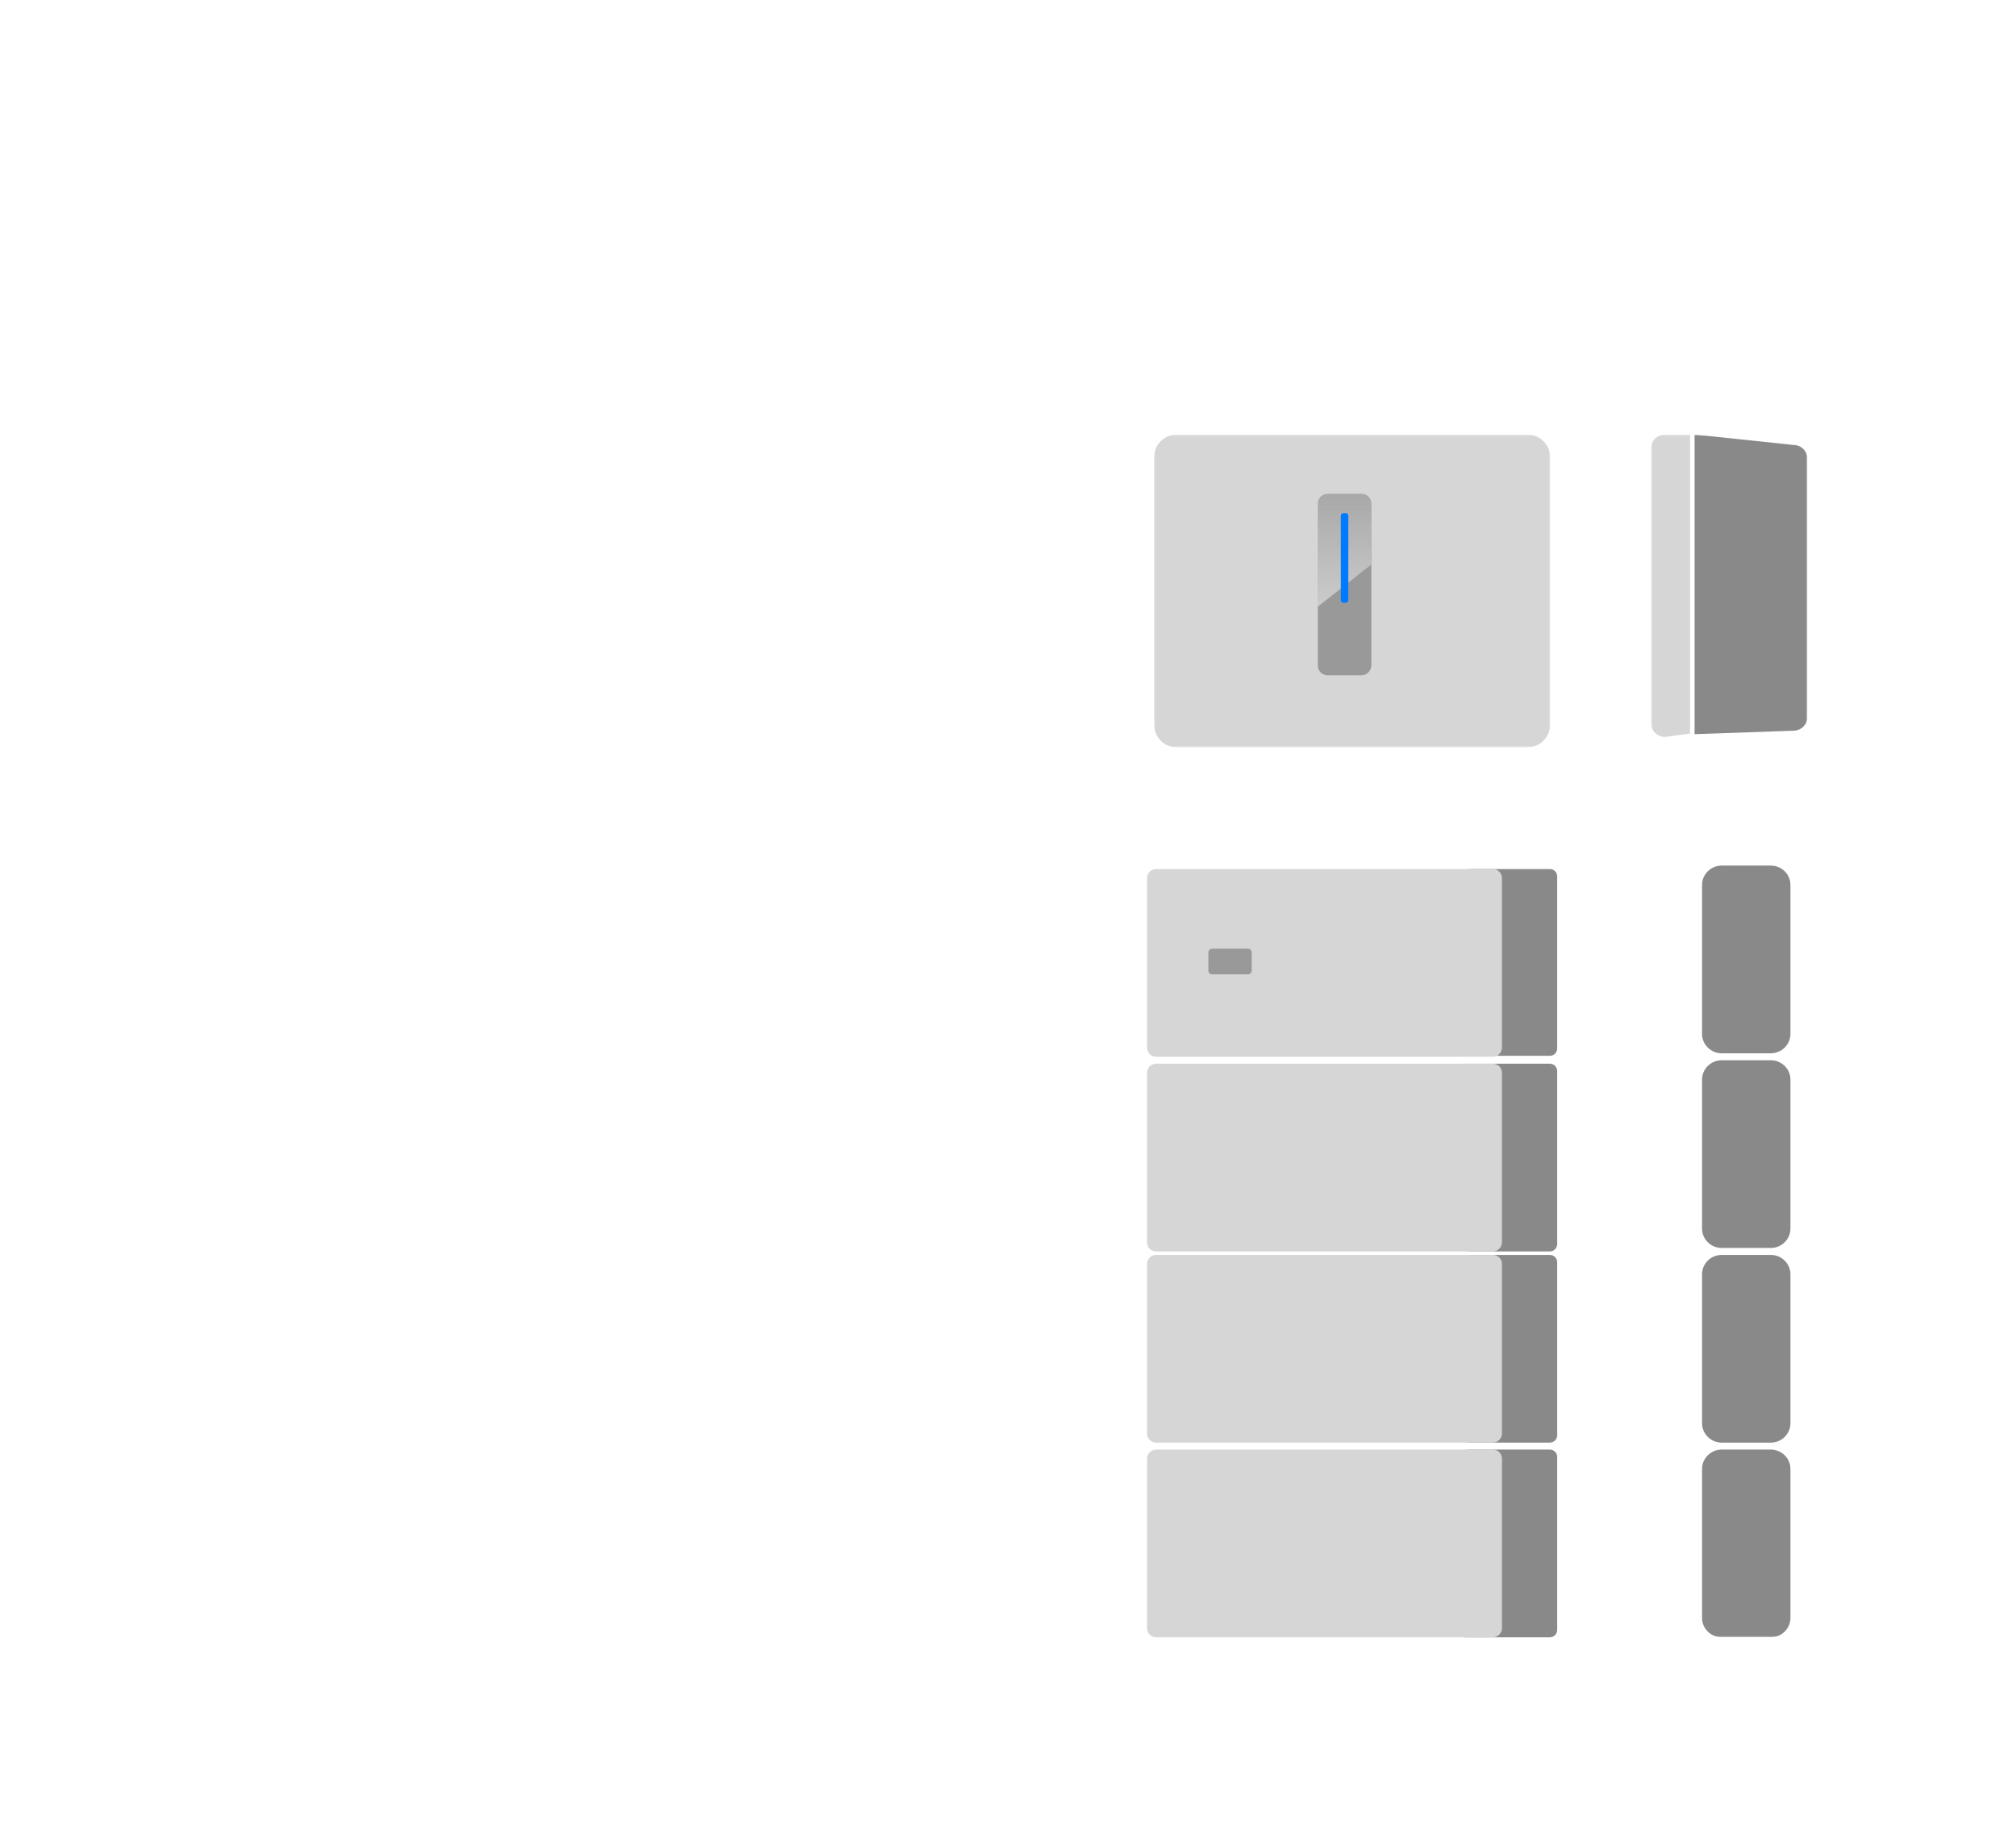 <svg width="580" height="530" viewBox="0 0 580 530" fill="none" xmlns="http://www.w3.org/2000/svg">
<g clip-path="url(#clip0_180_7008)">
<path d="M445.907 306H421C426.39 306 430.733 310.416 430.733 315.896V350.104C430.733 355.584 426.39 360 421 360H445.907C447.058 360 448 359.042 448 357.872V308.128C448 306.958 447.058 306 445.907 306Z" fill="#898989"/>
<path d="M432.114 357.366V308.634C432.114 307.159 430.972 306 429.519 306H332.596C331.142 306 330 307.159 330 308.634V357.366C330 358.841 331.142 360 332.596 360H429.519C430.92 360 432.114 358.788 432.114 357.366Z" fill="#D6D6D6"/>
<path d="M445.907 361H421C426.39 361 430.733 365.416 430.733 370.896V405.104C430.733 410.584 426.39 415 421 415H445.907C447.058 415 448 414.042 448 412.872V363.128C448 361.958 447.058 361 445.907 361Z" fill="#898989"/>
<path d="M432.114 412.366V363.634C432.114 362.159 430.972 361 429.519 361H332.596C331.142 361 330 362.159 330 363.634V412.366C330 413.841 331.142 415 332.596 415H429.519C430.92 415 432.114 413.788 432.114 412.366Z" fill="#D6D6D6"/>
<path d="M445.907 417H421C426.39 417 430.733 421.416 430.733 426.896V461.104C430.733 466.584 426.39 471 421 471H445.907C447.058 471 448 470.042 448 468.872V419.128C448 417.958 447.058 417 445.907 417Z" fill="#898989"/>
<path d="M432.114 468.366V419.634C432.114 418.159 430.972 417 429.519 417H332.596C331.142 417 330 418.159 330 419.634V468.366C330 469.841 331.142 471 332.596 471H429.519C430.92 471 432.114 469.788 432.114 468.366Z" fill="#D6D6D6"/>
<path d="M445.948 250H421.533C426.816 250 431.073 254.393 431.073 259.844V293.875C431.073 299.326 426.816 303.719 421.533 303.719H445.948C447.077 303.719 448 302.766 448 301.602V252.117C448 250.953 447.077 250 445.948 250Z" fill="#898989"/>
<path d="M432.114 301.366V252.634C432.114 251.159 430.972 250 429.519 250H332.596C331.142 250 330 251.159 330 252.634V301.366C330 302.841 331.142 304 332.596 304H429.519C430.92 304 432.114 302.788 432.114 301.366Z" fill="#D6D6D6"/>
<path opacity="0.8" d="M348.689 280.292H359.072C359.643 280.292 360.11 279.817 360.11 279.238V273.97C360.11 273.39 359.643 272.916 359.072 272.916H348.689C348.118 272.916 347.651 273.39 347.651 273.97V279.238C347.651 279.817 348.118 280.292 348.689 280.292Z" fill="#898989"/>
<mask id="mask0_180_7008" style="mask-type:luminance" maskUnits="userSpaceOnUse" x="332" y="125" width="114" height="90">
<path d="M446 125H332V215H446V125Z" fill="white"/>
</mask>
<g mask="url(#mask0_180_7008)">
<path d="M439.423 215H338.577C334.96 215 332 212.037 332 208.415V131.585C332 127.963 334.96 125 338.577 125H439.423C443.04 125 446 127.963 446 131.585V208.415C446 212.037 443.04 215 439.423 215Z" fill="#D6D6D6"/>
<path opacity="0.8" d="M391.686 194.255H381.93C380.395 194.255 379.135 192.993 379.135 191.457V144.865C379.135 143.329 380.395 142.066 381.93 142.066H391.741C393.275 142.066 394.536 143.329 394.536 144.865V191.457C394.481 192.993 393.22 194.255 391.686 194.255Z" fill="#898989"/>
<path opacity="0.8" d="M394.481 162.426V144.865C394.481 143.328 393.275 142.121 391.741 142.121H381.875C380.341 142.121 379.135 143.328 379.135 144.865V174.499L394.481 162.426Z" fill="url(#paint0_linear_180_7008)"/>
<path d="M387.191 173.402H386.479C386.095 173.402 385.766 173.073 385.766 172.689V148.323C385.766 147.939 386.095 147.609 386.479 147.609H387.191C387.575 147.609 387.904 147.939 387.904 148.323V172.634C387.904 173.018 387.575 173.402 387.191 173.402Z" fill="#007AFF"/>
</g>
<mask id="mask1_180_7008" style="mask-type:luminance" maskUnits="userSpaceOnUse" x="475" y="125" width="45" height="346">
<path d="M520 125H475V471H520V125Z" fill="white"/>
</mask>
<g mask="url(#mask1_180_7008)">
<path d="M509.434 303H495.349C492.207 303 489.674 300.5 489.674 297.4V254.6C489.674 251.5 492.207 249 495.349 249H509.434C512.575 249 515.109 251.5 515.109 254.6V297.4C515.109 300.5 512.575 303 509.434 303Z" fill="#898989"/>
<path d="M509.434 359H495.349C492.207 359 489.674 356.5 489.674 353.4V310.6C489.674 307.5 492.207 305 495.349 305H509.434C512.575 305 515.109 307.5 515.109 310.6V353.4C515.109 356.5 512.575 359 509.434 359Z" fill="#898989"/>
<path d="M509.434 415H495.349C492.207 415 489.674 412.5 489.674 409.4V366.6C489.674 363.5 492.207 361 495.349 361H509.434C512.575 361 515.109 363.5 515.109 366.6V409.4C515.109 412.5 512.575 415 509.434 415Z" fill="#898989"/>
<path d="M509.434 471H495.349C492.207 471 489.674 468.5 489.674 465.4V422.6C489.674 419.5 492.207 417 495.349 417H509.434C512.575 417 515.109 419.5 515.109 422.6V465.4C515.109 468.5 512.575 471 509.434 471Z" fill="#898989"/>
<path d="M486.225 211L479.009 212C476.804 212 475 210.2 475 208V129C475 126.8 476.804 125 479.009 125H486.225V211Z" fill="#D6D6D6"/>
<path d="M487.528 125L515.991 128C518.196 128 520 129.8 520 132V206.2C520 208.4 518.196 210.2 515.991 210.2L487.528 211.2V125Z" fill="#898989"/>
</g>
</g>
<defs>
<linearGradient id="paint0_linear_180_7008" x1="386.802" y1="142.094" x2="386.802" y2="174.472" gradientUnits="userSpaceOnUse">
<stop stop-color="#D8D8D8" stop-opacity="0.3"/>
<stop offset="1" stop-color="#D8D8D8"/>
</linearGradient>
<clipPath id="clip0_180_7008">
<rect width="190" height="346" fill="white" transform="translate(330 125)"/>
</clipPath>
</defs>
</svg>
